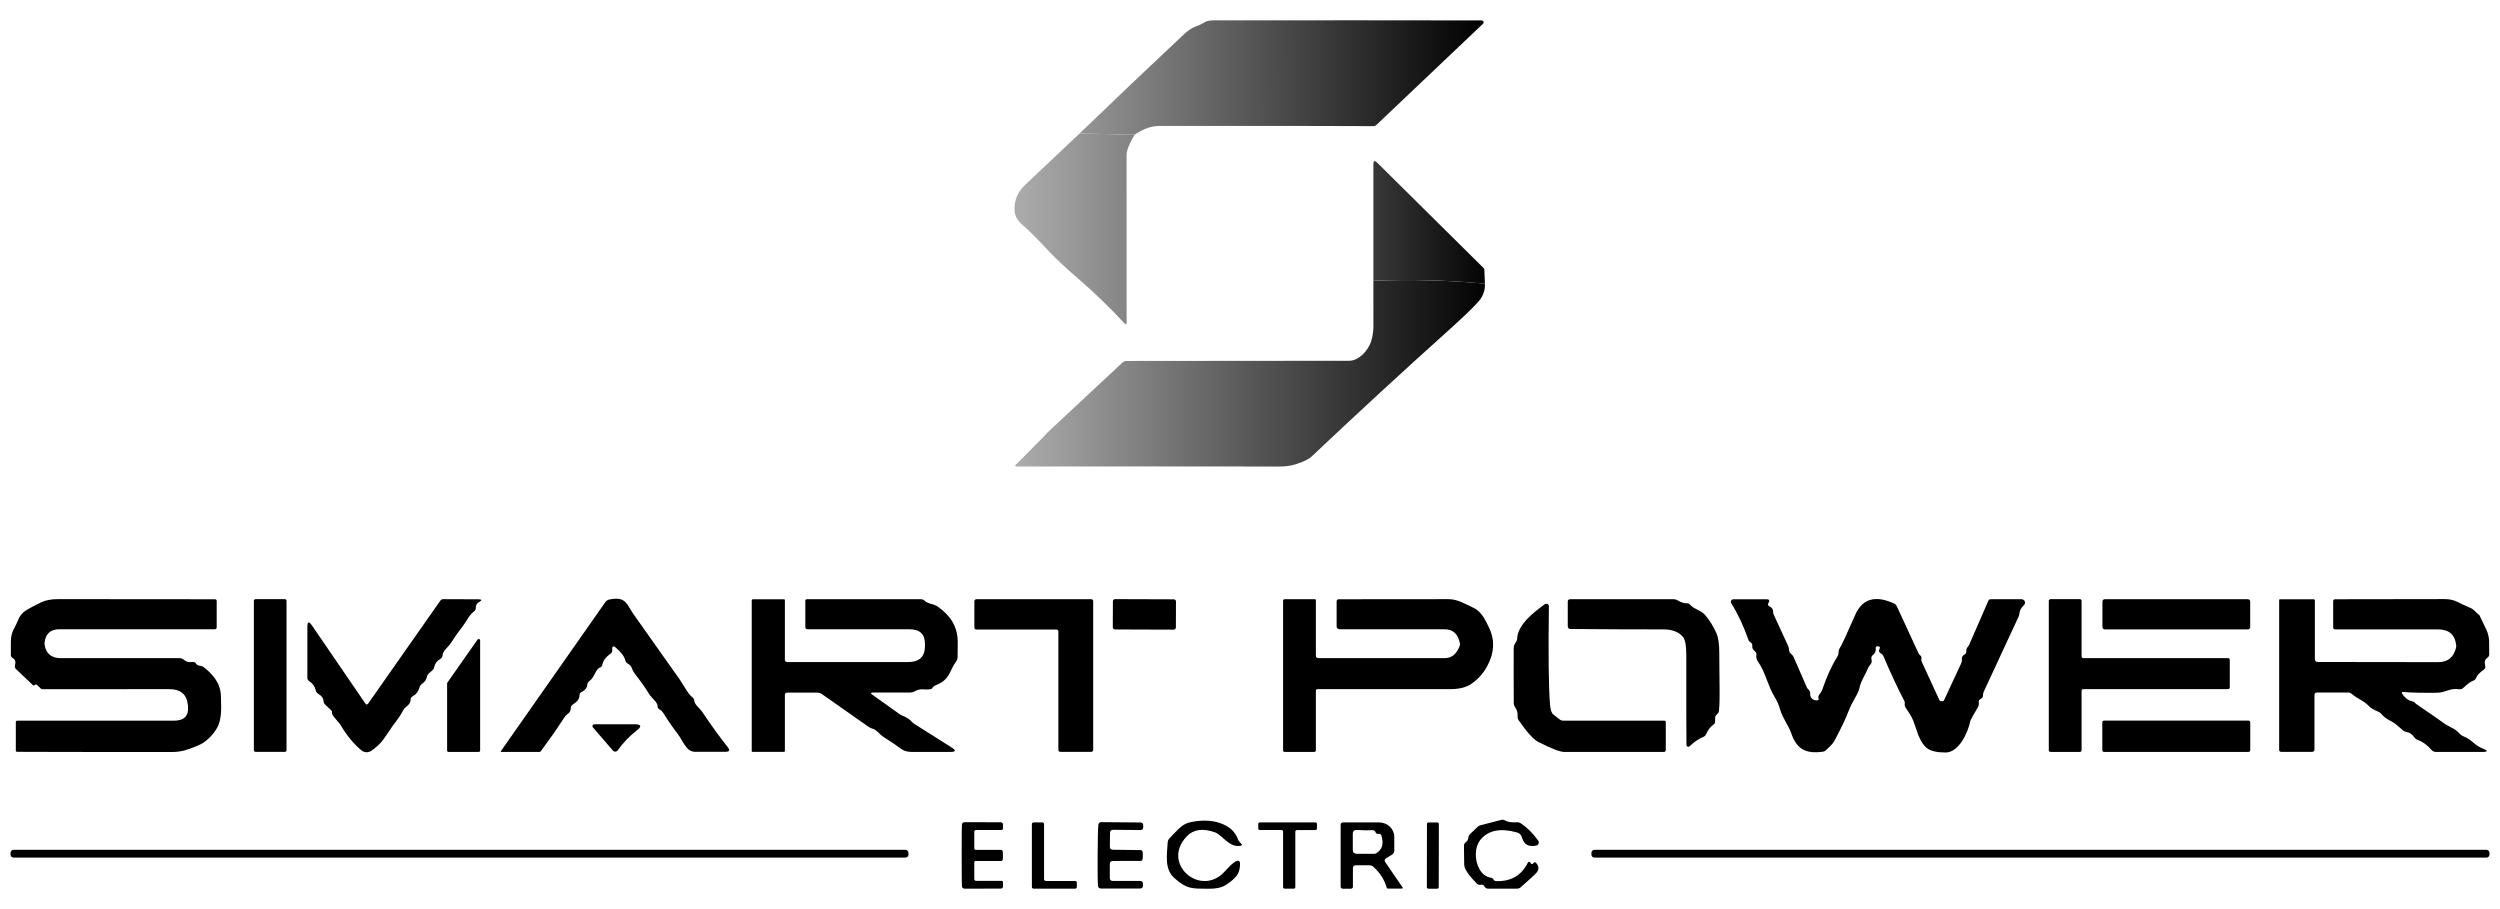 <svg width="77" height="28" viewBox="0 0 77 28" fill="none" xmlns="http://www.w3.org/2000/svg">
<path d="M45.735 8.737C45.743 8.941 45.681 9.121 45.547 9.276C45.39 9.459 45.065 9.772 44.573 10.213C43.227 11.421 41.834 12.705 40.394 14.064C40.31 14.143 40.154 14.219 39.924 14.294C39.772 14.344 39.601 14.369 39.411 14.369C36.701 14.365 33.998 14.365 31.301 14.369C31.295 14.369 31.29 14.367 31.285 14.364C31.28 14.361 31.276 14.357 31.273 14.352C31.271 14.347 31.27 14.341 31.271 14.336C31.272 14.331 31.275 14.326 31.279 14.322L32.15 13.444C32.266 13.318 32.266 13.318 32.266 13.318L34.575 11.164C34.609 11.133 34.65 11.118 34.697 11.118L41.559 11.112C41.831 11.111 42.133 10.825 42.234 10.502C42.279 10.358 42.301 10.201 42.301 10.031C42.3 9.565 42.299 9.104 42.3 8.647C43.445 8.6 44.59 8.63 45.735 8.737Z" fill="url(#paint0_linear_29_40)"/>
<path d="M34.945 4.15L33.251 4.111C34.311 3.09 35.377 2.077 36.45 1.07C36.589 0.94 36.711 0.857 36.816 0.821C36.914 0.787 37.006 0.744 37.091 0.692C37.159 0.649 37.255 0.627 37.377 0.627C40.55 0.624 43.302 0.624 45.634 0.629C45.646 0.629 45.658 0.632 45.669 0.639C45.679 0.645 45.687 0.654 45.692 0.665C45.697 0.676 45.698 0.688 45.695 0.699C45.693 0.711 45.687 0.721 45.678 0.73L42.402 3.84C42.371 3.87 42.333 3.885 42.289 3.885C41.252 3.878 39.059 3.877 35.708 3.879C35.463 3.879 35.209 3.97 34.945 4.15Z" fill="url(#paint1_linear_29_40)"/>
<path d="M33.252 4.111L34.945 4.15C34.781 4.425 34.699 4.633 34.699 4.774C34.7 6.19 34.7 7.907 34.7 9.924C34.7 9.996 34.675 10.005 34.626 9.951C34.195 9.484 33.728 9.033 33.225 8.598C32.838 8.264 32.541 7.986 32.332 7.765C31.942 7.351 31.664 7.074 31.498 6.932C31.337 6.794 31.253 6.64 31.247 6.47C31.236 6.169 31.345 5.909 31.574 5.693C32.135 5.164 32.694 4.636 33.252 4.111Z" fill="url(#paint2_linear_29_40)"/>
<path d="M45.735 8.737C44.59 8.63 43.445 8.6 42.3 8.647V5.053C42.3 4.948 42.339 4.933 42.416 5.009L45.689 8.25C45.709 8.268 45.719 8.29 45.719 8.315L45.735 8.737Z" fill="url(#paint3_linear_29_40)"/>
<path d="M1.071 21.099C1.062 21.109 1.049 21.113 1.032 21.112C1.026 21.111 1.02 21.109 1.016 21.104L0.495 20.61C0.461 20.577 0.45 20.539 0.462 20.494C0.492 20.386 0.47 20.311 0.394 20.27C0.375 20.259 0.36 20.245 0.349 20.227C0.339 20.21 0.333 20.19 0.334 20.17C0.334 19.921 0.335 19.783 0.335 19.758C0.337 19.61 0.366 19.485 0.422 19.381C0.471 19.29 0.521 19.188 0.569 19.073C0.618 18.961 0.689 18.874 0.781 18.813C0.891 18.741 1.054 18.653 1.271 18.55C1.407 18.485 1.585 18.452 1.806 18.453C2.749 18.455 4.353 18.456 6.616 18.457C6.654 18.457 6.674 18.475 6.674 18.511V19.319C6.674 19.361 6.651 19.382 6.606 19.382L1.826 19.381C1.547 19.381 1.395 19.527 1.37 19.818C1.369 19.824 1.37 19.837 1.374 19.857C1.416 20.133 1.584 20.271 1.877 20.271H5.528C5.58 20.271 5.624 20.287 5.661 20.32C5.731 20.383 5.818 20.406 5.92 20.389C5.97 20.38 6.009 20.396 6.036 20.438C6.06 20.477 6.1 20.5 6.154 20.505C6.202 20.509 6.245 20.525 6.282 20.555C6.488 20.714 6.636 20.888 6.725 21.077C6.775 21.184 6.802 21.312 6.805 21.46C6.809 21.75 6.846 22.13 6.687 22.417C6.591 22.59 6.455 22.74 6.281 22.864C6.203 22.92 6.044 22.991 5.805 23.075C5.643 23.134 5.474 23.162 5.3 23.162C2.729 23.162 1.138 23.16 0.529 23.156C0.501 23.156 0.487 23.142 0.487 23.114V22.243C0.487 22.212 0.502 22.197 0.533 22.197H5.356C5.677 22.197 5.821 22.045 5.79 21.742L5.786 21.708C5.753 21.387 5.563 21.226 5.215 21.226L1.313 21.227C1.291 21.227 1.271 21.22 1.254 21.204L1.143 21.098C1.118 21.075 1.094 21.076 1.071 21.099Z" fill="black"/>
<path d="M8.773 18.454H7.871C7.843 18.454 7.819 18.477 7.819 18.504V23.108C7.819 23.135 7.843 23.158 7.871 23.158H8.773C8.802 23.158 8.825 23.135 8.825 23.108V18.504C8.825 18.477 8.802 18.454 8.773 18.454Z" fill="black"/>
<path d="M11.342 21.667L13.561 18.502C13.583 18.47 13.614 18.454 13.655 18.454L14.723 18.458C14.847 18.458 14.856 18.488 14.751 18.547C14.682 18.586 14.651 18.643 14.655 18.72C14.656 18.74 14.652 18.76 14.644 18.778C14.635 18.796 14.622 18.812 14.606 18.825C14.435 18.958 14.366 19.144 14.257 19.282C14.118 19.458 13.99 19.64 13.871 19.828C13.81 19.923 13.637 20.041 13.629 20.194C13.626 20.237 13.605 20.27 13.565 20.293C13.461 20.35 13.398 20.433 13.375 20.544C13.366 20.587 13.344 20.623 13.31 20.652L13.218 20.731C13.18 20.763 13.157 20.802 13.149 20.849C13.133 20.931 13.082 21.004 12.995 21.066C12.956 21.094 12.931 21.131 12.919 21.176C12.887 21.297 12.817 21.387 12.711 21.446C12.668 21.47 12.646 21.506 12.647 21.553C12.648 21.632 12.6 21.707 12.502 21.778C12.465 21.805 12.436 21.838 12.417 21.879C12.364 21.988 12.256 22.147 12.095 22.357C12.084 22.37 11.993 22.503 11.822 22.756C11.734 22.884 11.606 23.007 11.436 23.125C11.391 23.155 11.338 23.171 11.283 23.169C11.229 23.166 11.176 23.147 11.135 23.113C10.901 22.92 10.687 22.662 10.493 22.338C10.413 22.204 10.202 22.036 10.224 21.933C10.226 21.924 10.226 21.916 10.223 21.908C10.221 21.9 10.216 21.892 10.21 21.887L10.015 21.701C9.983 21.671 9.966 21.634 9.964 21.59C9.96 21.504 9.905 21.43 9.798 21.366C9.779 21.355 9.763 21.339 9.75 21.321C9.737 21.303 9.728 21.283 9.724 21.261C9.701 21.146 9.634 21.052 9.523 20.979C9.506 20.968 9.492 20.953 9.482 20.936C9.472 20.918 9.467 20.899 9.467 20.879V19.309C9.467 19.142 9.515 19.129 9.611 19.268L11.252 21.667C11.282 21.71 11.312 21.71 11.342 21.667Z" fill="black"/>
<path d="M18.857 19.953V20.043C18.857 20.059 18.852 20.075 18.845 20.09C18.837 20.104 18.826 20.117 18.812 20.127C18.66 20.233 18.572 20.353 18.548 20.487C18.54 20.523 18.518 20.548 18.482 20.56C18.34 20.607 18.313 20.867 18.155 20.975C18.136 20.988 18.12 21.004 18.109 21.023C18.097 21.043 18.09 21.064 18.089 21.086C18.081 21.183 18.023 21.259 17.912 21.314C17.867 21.336 17.846 21.372 17.848 21.42C17.851 21.515 17.782 21.61 17.639 21.704C17.62 21.716 17.605 21.733 17.594 21.753C17.584 21.772 17.578 21.794 17.579 21.816C17.581 21.892 17.545 21.954 17.47 22.001C17.437 22.022 17.388 22.082 17.324 22.183C17.156 22.448 16.933 22.766 16.657 23.138C16.647 23.152 16.632 23.159 16.614 23.159H15.445C15.422 23.159 15.417 23.15 15.43 23.131L18.644 18.546C18.675 18.502 18.718 18.474 18.772 18.464C19.287 18.361 19.3 18.615 19.511 18.915C19.984 19.588 20.459 20.259 20.936 20.929C20.949 20.947 21.008 21.04 21.113 21.21C21.195 21.343 21.265 21.431 21.322 21.473C21.361 21.502 21.381 21.54 21.384 21.586C21.392 21.702 21.557 21.816 21.641 21.943C21.893 22.323 22.152 22.681 22.417 23.015C22.491 23.109 22.466 23.156 22.342 23.156H21.409C21.362 23.156 21.315 23.146 21.273 23.126C21.23 23.106 21.193 23.077 21.164 23.041C21.094 22.955 21.047 22.888 21.022 22.841C20.968 22.741 20.918 22.661 20.87 22.599C20.711 22.392 20.571 22.19 20.45 21.992C20.409 21.925 20.37 21.883 20.333 21.863C20.278 21.836 20.252 21.799 20.253 21.752C20.257 21.623 20.064 21.501 19.981 21.358C19.89 21.204 19.762 21.021 19.597 20.809C19.529 20.722 19.484 20.647 19.463 20.584C19.443 20.523 19.401 20.475 19.337 20.44C19.296 20.417 19.27 20.383 19.259 20.339C19.23 20.215 19.122 20.075 18.934 19.92C18.927 19.915 18.919 19.911 18.91 19.91C18.901 19.909 18.892 19.91 18.884 19.913C18.876 19.917 18.869 19.922 18.864 19.929C18.859 19.936 18.857 19.944 18.857 19.953Z" fill="black"/>
<path d="M26.903 21.329C26.814 21.329 26.805 21.354 26.877 21.404C27.002 21.492 27.274 21.686 27.694 21.986C27.792 22.056 27.962 22.092 28.07 22.217C28.098 22.249 28.13 22.277 28.167 22.3L29.312 23.024C29.455 23.114 29.441 23.159 29.27 23.159H28.059C27.936 23.159 27.816 23.118 27.72 23.042C27.632 22.972 27.465 22.859 27.219 22.703C27.084 22.618 27.006 22.476 26.873 22.443C26.83 22.433 26.791 22.415 26.756 22.389L25.321 21.382C25.275 21.349 25.223 21.333 25.165 21.333H24.251C24.2 21.333 24.174 21.357 24.174 21.405V23.131C24.174 23.149 24.164 23.157 24.145 23.157H23.179C23.161 23.157 23.153 23.149 23.153 23.133V18.498C23.153 18.471 23.167 18.457 23.197 18.457H24.14C24.163 18.457 24.174 18.468 24.174 18.49V20.323C24.174 20.341 24.181 20.358 24.195 20.371C24.208 20.384 24.227 20.391 24.246 20.391H27.968C28.316 20.391 28.489 20.226 28.489 19.896V19.832C28.489 19.532 28.331 19.382 28.015 19.382H24.878C24.829 19.382 24.804 19.359 24.804 19.312V18.506C24.804 18.472 24.822 18.456 24.858 18.456H28.363C28.406 18.456 28.443 18.47 28.474 18.499C28.602 18.619 28.742 18.581 28.899 18.695C29.288 18.977 29.49 19.301 29.498 19.762C29.498 19.805 29.497 19.966 29.494 20.246C29.493 20.29 29.48 20.329 29.454 20.365C29.218 20.683 29.288 20.916 28.812 21.11C28.771 21.126 28.738 21.153 28.715 21.191C28.703 21.209 28.69 21.22 28.675 21.223C28.466 21.268 28.371 21.178 28.168 21.295C28.129 21.318 28.087 21.329 28.041 21.329H26.903Z" fill="black"/>
<path d="M30.072 18.456H33.61C33.626 18.456 33.641 18.462 33.653 18.473C33.664 18.483 33.67 18.498 33.67 18.513V23.1C33.67 23.115 33.664 23.13 33.653 23.141C33.641 23.151 33.626 23.157 33.61 23.157H32.659C32.643 23.157 32.627 23.151 32.616 23.141C32.605 23.13 32.598 23.115 32.598 23.1V19.446C32.598 19.431 32.592 19.416 32.58 19.406C32.569 19.395 32.554 19.389 32.538 19.389H30.072C30.056 19.389 30.04 19.383 30.029 19.372C30.017 19.361 30.011 19.346 30.011 19.331V18.513C30.011 18.498 30.017 18.483 30.029 18.473C30.04 18.462 30.056 18.456 30.072 18.456Z" fill="black"/>
<path d="M36.152 18.459L34.346 18.453C34.308 18.453 34.277 18.482 34.277 18.518L34.274 19.321C34.274 19.358 34.305 19.387 34.343 19.387L36.148 19.393C36.186 19.393 36.217 19.364 36.217 19.328L36.22 18.524C36.221 18.488 36.19 18.459 36.152 18.459Z" fill="black"/>
<path d="M40.61 20.27L44.496 20.271C44.72 20.271 44.877 20.135 44.968 19.864C44.97 19.858 44.971 19.852 44.97 19.847C44.921 19.537 44.763 19.382 44.497 19.382L41.257 19.381C41.233 19.381 41.211 19.372 41.194 19.357C41.178 19.341 41.168 19.32 41.168 19.299V18.523C41.168 18.479 41.192 18.457 41.239 18.457C42.354 18.455 43.478 18.454 44.61 18.454C44.904 18.454 45.142 18.611 45.385 18.721C45.619 18.827 45.746 19.085 45.867 19.34C46.049 19.725 46.025 20.124 45.795 20.538C45.676 20.752 45.514 20.929 45.309 21.068C45.154 21.172 44.944 21.224 44.679 21.225C44.328 21.227 42.96 21.227 40.576 21.225C40.57 21.225 40.564 21.226 40.558 21.228C40.552 21.23 40.547 21.233 40.543 21.237C40.538 21.241 40.535 21.246 40.532 21.251C40.53 21.256 40.529 21.262 40.529 21.268V23.112C40.529 23.124 40.524 23.136 40.514 23.145C40.505 23.154 40.492 23.159 40.479 23.159H39.568C39.535 23.159 39.519 23.143 39.519 23.112V18.508C39.519 18.473 39.537 18.456 39.574 18.456H40.498C40.519 18.456 40.529 18.465 40.529 18.483V20.191C40.529 20.243 40.556 20.27 40.61 20.27Z" fill="black"/>
<path d="M52.826 22.105V22.217C52.826 22.26 52.808 22.295 52.771 22.321C52.681 22.383 52.607 22.48 52.55 22.61C52.533 22.651 52.503 22.68 52.461 22.697C52.314 22.759 52.175 22.854 52.043 22.982C52.035 22.99 52.025 22.996 52.014 22.998C52.002 23 51.99 22.999 51.98 22.995C51.969 22.991 51.959 22.984 51.953 22.974C51.946 22.965 51.943 22.954 51.943 22.943C51.938 22.617 51.937 21.694 51.938 20.171C51.939 19.888 51.905 19.704 51.836 19.619C51.709 19.462 51.502 19.384 51.218 19.385C50.581 19.387 49.633 19.384 48.376 19.373C48.317 19.372 48.287 19.344 48.287 19.289V18.53C48.287 18.481 48.313 18.456 48.366 18.456H51.553C51.593 18.456 51.63 18.466 51.664 18.487C51.768 18.551 51.862 18.582 51.945 18.58C51.994 18.578 52.033 18.596 52.064 18.632C52.171 18.762 52.4 18.801 52.521 18.947C52.662 19.115 52.776 19.298 52.863 19.496C52.924 19.633 52.954 19.837 52.954 20.107C52.954 20.871 52.99 21.871 52.924 21.959C52.92 21.963 52.9 21.983 52.863 22.019C52.839 22.043 52.826 22.073 52.826 22.105Z" fill="black"/>
<path d="M55.995 21.565C56.016 21.56 56.021 21.54 56.01 21.506C55.998 21.47 56.004 21.437 56.026 21.407C56.078 21.339 56.107 21.293 56.115 21.271C56.26 20.844 56.417 20.498 56.586 20.233C56.622 20.177 56.627 20.136 56.629 20.072C56.63 20.034 56.641 20 56.662 19.968C56.714 19.892 56.874 19.549 57.14 18.94C57.358 18.442 57.755 18.324 58.331 18.585C58.373 18.605 58.404 18.635 58.423 18.676L59.09 20.12C59.1 20.144 59.116 20.163 59.137 20.179C59.174 20.206 59.188 20.242 59.179 20.287C59.171 20.32 59.175 20.352 59.19 20.383L59.731 21.558C59.743 21.584 59.764 21.596 59.793 21.596H59.829C59.851 21.596 59.867 21.587 59.876 21.568L60.407 20.425C60.424 20.388 60.431 20.348 60.426 20.307C60.42 20.241 60.445 20.193 60.502 20.163C60.544 20.141 60.564 20.107 60.562 20.061C60.56 20.004 60.574 19.958 60.606 19.924C60.625 19.904 60.64 19.882 60.651 19.857L61.241 18.504C61.254 18.472 61.279 18.456 61.315 18.456H62.259C62.281 18.456 62.303 18.462 62.321 18.473C62.34 18.485 62.354 18.501 62.363 18.521C62.371 18.54 62.374 18.561 62.369 18.582C62.365 18.602 62.355 18.622 62.339 18.636C62.252 18.72 62.205 18.802 62.2 18.882C62.196 18.924 62.185 18.965 62.167 19.004L61.1 21.303C61.083 21.34 61.076 21.378 61.077 21.417C61.077 21.469 61.053 21.505 61.005 21.527C60.963 21.546 60.943 21.578 60.946 21.624L60.948 21.674C60.95 21.71 60.942 21.744 60.923 21.776C60.771 22.033 60.691 22.178 60.685 22.21C60.619 22.54 60.346 23.176 59.922 23.177C59.662 23.177 59.473 23.133 59.354 23.045C59.257 22.974 59.169 22.843 59.089 22.654C59.077 22.625 59.026 22.479 58.935 22.215C58.903 22.122 58.824 21.985 58.699 21.805C58.674 21.768 58.663 21.727 58.664 21.683C58.664 21.677 58.665 21.664 58.667 21.645C58.668 21.627 58.665 21.613 58.659 21.602C58.45 21.2 58.234 20.738 58.011 20.213C57.994 20.173 57.965 20.143 57.926 20.122C57.869 20.092 57.859 20.04 57.897 19.966C57.9 19.96 57.901 19.953 57.901 19.946C57.901 19.939 57.898 19.933 57.895 19.927C57.891 19.921 57.886 19.916 57.88 19.913C57.873 19.91 57.867 19.908 57.86 19.908H57.818C57.783 19.908 57.768 19.925 57.773 19.958C57.784 20.05 57.754 20.122 57.683 20.177C57.665 20.191 57.651 20.209 57.643 20.231C57.636 20.252 57.635 20.275 57.64 20.297C57.66 20.373 57.646 20.434 57.599 20.482C57.574 20.506 57.555 20.534 57.541 20.567C57.442 20.806 57.319 20.96 57.27 21.196C57.256 21.266 57.204 21.378 57.114 21.534C57.039 21.664 56.984 21.775 56.951 21.865C56.861 22.107 56.712 22.422 56.505 22.808C56.437 22.935 56.346 22.999 56.25 23.096C56.218 23.128 56.18 23.148 56.135 23.154C55.623 23.22 55.339 23.082 55.17 22.584C55.092 22.349 54.903 22.117 54.833 21.869C54.79 21.715 54.73 21.579 54.655 21.46C54.454 21.138 54.375 20.705 54.157 20.395C54.102 20.317 54.082 20.243 54.097 20.174C54.106 20.131 54.093 20.095 54.057 20.067C53.99 20.013 53.961 19.955 53.97 19.894C53.973 19.873 53.97 19.852 53.961 19.833C53.952 19.814 53.938 19.798 53.919 19.787C53.886 19.767 53.864 19.742 53.853 19.709C53.703 19.282 53.526 18.905 53.322 18.58C53.314 18.568 53.31 18.554 53.31 18.539C53.31 18.525 53.314 18.511 53.321 18.498C53.328 18.486 53.339 18.475 53.352 18.468C53.365 18.461 53.38 18.457 53.395 18.457H54.414C54.486 18.457 54.508 18.488 54.479 18.551L54.462 18.588C54.446 18.625 54.456 18.652 54.492 18.67C54.571 18.71 54.611 18.764 54.611 18.833C54.61 18.867 54.617 18.901 54.632 18.933L55.07 19.884C55.087 19.921 55.097 19.96 55.099 20C55.101 20.064 55.126 20.112 55.173 20.146C55.203 20.168 55.225 20.196 55.239 20.229L55.653 21.176C55.661 21.195 55.673 21.211 55.689 21.225C55.738 21.271 55.76 21.317 55.754 21.363C55.75 21.394 55.753 21.424 55.765 21.453C55.776 21.481 55.794 21.506 55.818 21.526C55.842 21.546 55.871 21.56 55.901 21.567C55.932 21.574 55.964 21.573 55.995 21.565Z" fill="black"/>
<path d="M64.061 23.159H63.155C63.141 23.159 63.128 23.154 63.118 23.144C63.108 23.135 63.103 23.122 63.103 23.109V18.504C63.103 18.491 63.108 18.478 63.118 18.469C63.128 18.46 63.141 18.454 63.155 18.454H64.061C64.074 18.454 64.088 18.46 64.098 18.469C64.107 18.478 64.113 18.491 64.113 18.504V20.22C64.113 20.233 64.118 20.246 64.128 20.255C64.138 20.264 64.151 20.27 64.165 20.27H68.624C68.631 20.27 68.638 20.271 68.644 20.273C68.65 20.276 68.656 20.279 68.661 20.284C68.666 20.289 68.67 20.294 68.672 20.3C68.675 20.306 68.677 20.313 68.677 20.319V21.176C68.677 21.183 68.675 21.189 68.672 21.195C68.67 21.201 68.666 21.207 68.661 21.212C68.656 21.216 68.65 21.22 68.644 21.222C68.638 21.225 68.631 21.226 68.624 21.226H64.165C64.151 21.226 64.138 21.231 64.128 21.241C64.118 21.25 64.113 21.263 64.113 21.276V23.109C64.113 23.122 64.107 23.135 64.098 23.144C64.088 23.154 64.074 23.159 64.061 23.159Z" fill="black"/>
<path d="M69.236 18.456H64.826C64.787 18.456 64.755 18.486 64.755 18.523V19.318C64.755 19.355 64.787 19.385 64.826 19.385H69.236C69.275 19.385 69.306 19.355 69.306 19.318V18.523C69.306 18.486 69.275 18.456 69.236 18.456Z" fill="black"/>
<path d="M73.991 21.375C74.078 21.5 74.173 21.573 74.278 21.595C74.329 21.605 74.368 21.627 74.392 21.658C74.403 21.672 74.443 21.701 74.511 21.747C74.817 21.953 75.087 22.141 75.323 22.311C75.339 22.322 75.426 22.37 75.583 22.453C75.638 22.483 75.701 22.535 75.771 22.61C75.801 22.643 75.84 22.668 75.884 22.684C76.115 22.768 76.217 22.956 76.453 23.048C76.645 23.123 76.64 23.16 76.438 23.16L75.023 23.159C74.97 23.159 74.927 23.139 74.893 23.1C74.76 22.946 74.616 22.842 74.46 22.786C74.416 22.77 74.381 22.744 74.356 22.706C74.296 22.615 74.217 22.561 74.121 22.544C74.074 22.536 74.034 22.516 73.999 22.485C73.909 22.404 73.843 22.347 73.802 22.314C73.676 22.209 73.492 22.164 73.347 21.992C73.32 21.958 73.285 21.932 73.243 21.916C73.111 21.863 73.021 21.809 72.971 21.756C72.805 21.576 72.631 21.539 72.432 21.37C72.402 21.344 72.367 21.331 72.326 21.331H71.353C71.335 21.331 71.318 21.337 71.305 21.349C71.293 21.362 71.286 21.378 71.286 21.395V23.084C71.286 23.133 71.26 23.157 71.208 23.157H70.267C70.221 23.157 70.198 23.136 70.198 23.092V18.487C70.198 18.467 70.208 18.457 70.228 18.457H71.252C71.283 18.457 71.298 18.471 71.298 18.5V20.3C71.298 20.359 71.329 20.389 71.392 20.389L75.098 20.394C75.399 20.394 75.584 20.238 75.652 19.925C75.653 19.918 75.652 19.897 75.649 19.865C75.614 19.545 75.427 19.385 75.086 19.385H71.92C71.912 19.385 71.904 19.383 71.897 19.381C71.89 19.378 71.884 19.374 71.879 19.369C71.873 19.364 71.869 19.358 71.866 19.351C71.863 19.344 71.862 19.337 71.862 19.33V18.512C71.862 18.497 71.868 18.483 71.879 18.473C71.89 18.463 71.905 18.457 71.921 18.457C73.096 18.457 74.22 18.455 75.292 18.452C75.448 18.452 75.584 18.483 75.702 18.545C75.779 18.586 75.91 18.646 76.094 18.727C76.219 18.782 76.249 18.868 76.356 18.937C76.363 18.942 76.374 18.961 76.389 18.996C76.48 19.187 76.542 19.316 76.574 19.382C76.632 19.503 76.662 19.628 76.665 19.756C76.668 19.911 76.669 20.044 76.668 20.154C76.668 20.2 76.648 20.235 76.609 20.262C76.532 20.311 76.511 20.395 76.545 20.512C76.551 20.532 76.551 20.553 76.544 20.572C76.537 20.592 76.524 20.608 76.507 20.62C76.372 20.715 76.292 20.801 76.265 20.878C76.258 20.898 76.246 20.917 76.23 20.932C76.214 20.947 76.195 20.959 76.173 20.966C76.103 20.988 75.999 21.065 75.86 21.195C75.846 21.208 75.828 21.219 75.808 21.225C75.789 21.23 75.768 21.232 75.747 21.229C75.449 21.182 75.329 21.335 75.058 21.337C74.61 21.342 74.267 21.334 74.03 21.314C73.973 21.309 73.96 21.33 73.991 21.375Z" fill="black"/>
<path d="M47.843 22.007C47.939 22.081 48.002 22.13 48.031 22.154C48.065 22.182 48.104 22.196 48.148 22.196H51.26C51.291 22.196 51.306 22.21 51.306 22.239V23.097C51.306 23.139 51.284 23.16 51.24 23.16C50.229 23.16 49.21 23.16 48.183 23.16C48.046 23.16 47.776 23.056 47.375 22.849C47.231 22.775 47.032 22.555 46.778 22.189C46.752 22.151 46.74 22.109 46.742 22.064C46.749 21.954 46.723 21.861 46.665 21.782C46.639 21.746 46.625 21.704 46.624 21.66C46.62 21.029 46.62 20.46 46.622 19.955C46.624 19.87 46.66 19.828 46.704 19.754C46.719 19.725 46.727 19.698 46.728 19.672C46.746 19.238 47.23 18.863 47.58 18.61C47.592 18.602 47.606 18.597 47.62 18.596C47.635 18.595 47.65 18.597 47.663 18.604C47.676 18.61 47.687 18.619 47.694 18.631C47.702 18.643 47.706 18.657 47.706 18.67C47.686 20.134 47.697 21.137 47.739 21.679C47.752 21.854 47.786 21.964 47.843 22.007Z" fill="black"/>
<path d="M14.745 23.159H13.813C13.808 23.159 13.802 23.158 13.797 23.156C13.792 23.154 13.787 23.151 13.783 23.147C13.779 23.143 13.776 23.139 13.774 23.134C13.772 23.129 13.771 23.124 13.771 23.118V21.049C13.771 21.041 13.773 21.034 13.777 21.027L14.709 19.699C14.714 19.692 14.722 19.686 14.73 19.683C14.739 19.68 14.748 19.68 14.757 19.682C14.766 19.685 14.774 19.69 14.779 19.697C14.785 19.704 14.788 19.712 14.788 19.721V23.118C14.788 23.124 14.787 23.129 14.784 23.134C14.782 23.139 14.779 23.143 14.775 23.147C14.771 23.151 14.767 23.154 14.761 23.156C14.756 23.158 14.751 23.159 14.745 23.159Z" fill="black"/>
<path d="M69.251 22.194H64.808C64.776 22.194 64.751 22.218 64.751 22.248V23.107C64.751 23.136 64.776 23.16 64.808 23.16H69.251C69.282 23.16 69.308 23.136 69.308 23.107V22.248C69.308 22.218 69.282 22.194 69.251 22.194Z" fill="black"/>
<path d="M18.306 22.308H19.543C19.752 22.308 19.776 22.371 19.613 22.497C19.385 22.675 19.19 22.879 19.026 23.11C19.018 23.122 19.007 23.131 18.994 23.138C18.982 23.145 18.967 23.149 18.953 23.149C18.938 23.15 18.924 23.148 18.91 23.142C18.897 23.136 18.885 23.128 18.876 23.117L18.26 22.401C18.253 22.393 18.248 22.383 18.247 22.372C18.246 22.361 18.248 22.351 18.253 22.341C18.258 22.331 18.265 22.323 18.275 22.317C18.284 22.312 18.295 22.308 18.306 22.308Z" fill="black"/>
<path d="M38.193 25.946L38.23 25.984C38.266 26.02 38.258 26.042 38.206 26.051C37.858 26.112 37.645 25.717 37.425 25.637C37.047 25.503 36.756 25.544 36.553 25.759C35.75 26.601 36.971 27.64 37.702 26.862L37.888 26.665C38.152 26.419 38.245 26.465 38.169 26.805C38.136 26.954 37.995 27.106 37.745 27.263C37.623 27.338 37.453 27.375 37.232 27.374C36.688 27.37 36.557 27.384 36.173 27.047C35.861 26.771 35.941 26.332 35.965 25.944C35.968 25.9 35.984 25.861 36.014 25.827C36.078 25.755 36.177 25.653 36.31 25.522C36.418 25.417 36.535 25.351 36.659 25.325C36.999 25.253 37.3 25.26 37.564 25.346C37.852 25.44 38.04 25.607 38.128 25.847C38.142 25.884 38.163 25.917 38.193 25.946Z" fill="black"/>
<path d="M47.207 26.607C47.213 26.604 47.222 26.595 47.233 26.581C47.26 26.549 47.287 26.549 47.314 26.581C47.4 26.679 47.406 26.776 47.334 26.87C47.307 26.906 47.143 27.058 46.842 27.325C46.807 27.356 46.767 27.371 46.719 27.371H45.84C45.786 27.371 45.748 27.349 45.724 27.306C45.698 27.258 45.659 27.239 45.608 27.251C45.587 27.256 45.564 27.255 45.543 27.249C45.523 27.243 45.504 27.232 45.489 27.217C45.229 26.954 45.098 26.758 45.097 26.628C45.094 26.443 45.092 26.25 45.09 26.048C45.09 26.027 45.095 26.006 45.105 25.986C45.115 25.967 45.13 25.951 45.148 25.938C45.194 25.907 45.218 25.864 45.222 25.81C45.226 25.761 45.246 25.719 45.283 25.684L45.521 25.458C45.539 25.44 45.562 25.427 45.587 25.421L46.239 25.253C46.276 25.243 46.311 25.247 46.344 25.266C46.438 25.318 46.559 25.338 46.709 25.326C46.759 25.322 46.804 25.334 46.844 25.36C47.035 25.487 47.213 25.664 47.376 25.89C47.386 25.903 47.392 25.919 47.395 25.935C47.397 25.951 47.395 25.968 47.388 25.983C47.382 25.998 47.372 26.012 47.359 26.023C47.346 26.033 47.33 26.041 47.313 26.044C47.078 26.093 46.932 26.008 46.875 25.789C46.853 25.712 46.802 25.661 46.722 25.639C46.22 25.499 45.85 25.569 45.611 25.849C45.401 26.095 45.418 26.509 45.569 26.772C45.657 26.925 45.776 27.013 45.925 27.034C45.964 27.04 45.989 27.06 46.002 27.094C46.007 27.108 46.016 27.118 46.031 27.124C46.052 27.134 46.066 27.138 46.074 27.138C46.532 27.156 46.859 26.968 47.055 26.574C47.072 26.542 47.095 26.536 47.125 26.556C47.132 26.559 47.14 26.571 47.149 26.59C47.162 26.615 47.181 26.621 47.207 26.607Z" fill="black"/>
<path d="M30.889 26.347C30.889 26.416 30.889 26.451 30.889 26.451C30.883 26.497 30.86 26.519 30.82 26.519H30.055C30.024 26.519 30.008 26.535 30.008 26.565V27.078C30.008 27.085 30.01 27.092 30.012 27.098C30.015 27.105 30.019 27.11 30.024 27.115C30.03 27.12 30.036 27.124 30.042 27.127C30.049 27.129 30.056 27.13 30.063 27.13H30.842C30.875 27.13 30.892 27.146 30.892 27.177V27.306C30.892 27.322 30.885 27.338 30.872 27.35C30.86 27.362 30.843 27.369 30.826 27.369L29.713 27.371C29.664 27.371 29.635 27.346 29.628 27.295C29.623 27.267 29.62 26.952 29.62 26.348C29.62 25.743 29.622 25.427 29.627 25.399C29.635 25.349 29.664 25.323 29.713 25.323L30.826 25.326C30.843 25.326 30.86 25.332 30.872 25.344C30.885 25.356 30.892 25.372 30.892 25.389V25.517C30.892 25.548 30.875 25.564 30.842 25.564H30.063C30.056 25.564 30.049 25.565 30.042 25.568C30.036 25.571 30.03 25.575 30.024 25.579C30.019 25.584 30.015 25.59 30.012 25.596C30.01 25.603 30.008 25.61 30.008 25.616V26.129C30.008 26.16 30.024 26.175 30.055 26.175H30.82C30.86 26.175 30.883 26.198 30.889 26.243C30.889 26.243 30.889 26.278 30.889 26.347Z" fill="black"/>
<path d="M33.167 27.187V27.319C33.167 27.333 33.161 27.346 33.151 27.356C33.141 27.366 33.127 27.371 33.112 27.371H31.837C31.823 27.371 31.809 27.366 31.798 27.356C31.788 27.346 31.782 27.333 31.782 27.319V25.382C31.782 25.368 31.788 25.355 31.798 25.345C31.809 25.335 31.823 25.33 31.837 25.33H32.102C32.117 25.33 32.131 25.335 32.141 25.345C32.151 25.355 32.157 25.368 32.157 25.382V27.082C32.157 27.096 32.163 27.109 32.173 27.119C32.184 27.129 32.198 27.134 32.212 27.134H33.112C33.127 27.134 33.141 27.14 33.151 27.15C33.161 27.16 33.167 27.173 33.167 27.187Z" fill="black"/>
<path d="M35.199 26.351C35.199 26.398 35.198 26.43 35.195 26.443C35.188 26.492 35.165 26.517 35.127 26.517L34.282 26.518C34.215 26.518 34.182 26.549 34.182 26.612V27.039C34.182 27.102 34.214 27.133 34.277 27.133H35.114C35.172 27.133 35.202 27.161 35.202 27.217V27.281C35.202 27.338 35.172 27.366 35.112 27.366H33.913C33.857 27.366 33.826 27.339 33.819 27.286C33.808 27.192 33.804 26.877 33.807 26.343C33.81 25.809 33.818 25.495 33.83 25.401C33.837 25.347 33.868 25.321 33.924 25.322L35.123 25.332C35.183 25.333 35.212 25.362 35.211 25.419V25.483C35.211 25.539 35.181 25.566 35.122 25.565L34.285 25.558C34.222 25.558 34.19 25.589 34.189 25.652L34.184 26.078C34.184 26.141 34.217 26.172 34.284 26.172L35.129 26.183C35.166 26.183 35.189 26.207 35.196 26.256C35.198 26.271 35.199 26.302 35.199 26.351Z" fill="black"/>
<path d="M39.848 27.371H39.567C39.554 27.371 39.542 27.366 39.533 27.358C39.524 27.349 39.519 27.338 39.519 27.325V25.611C39.519 25.599 39.514 25.587 39.504 25.579C39.495 25.57 39.483 25.565 39.47 25.565H38.803C38.79 25.565 38.778 25.561 38.769 25.552C38.76 25.543 38.755 25.532 38.755 25.52V25.376C38.755 25.363 38.76 25.352 38.769 25.343C38.778 25.335 38.79 25.33 38.803 25.33H40.514C40.52 25.33 40.526 25.331 40.532 25.333C40.538 25.336 40.543 25.339 40.548 25.343C40.552 25.348 40.556 25.352 40.558 25.358C40.561 25.364 40.562 25.37 40.562 25.376V25.521C40.562 25.527 40.561 25.533 40.558 25.538C40.556 25.544 40.552 25.549 40.548 25.553C40.543 25.558 40.538 25.561 40.532 25.563C40.526 25.566 40.52 25.567 40.514 25.567H39.944C39.932 25.567 39.919 25.572 39.91 25.58C39.901 25.589 39.896 25.6 39.896 25.613V27.325C39.896 27.338 39.891 27.349 39.882 27.358C39.873 27.366 39.861 27.371 39.848 27.371Z" fill="black"/>
<path d="M41.67 26.736V27.312C41.67 27.328 41.663 27.344 41.651 27.355C41.64 27.366 41.623 27.372 41.607 27.372H41.359C41.341 27.372 41.324 27.366 41.312 27.355C41.299 27.343 41.292 27.327 41.292 27.311V25.404C41.292 25.355 41.319 25.33 41.371 25.33H42.476C42.6 25.33 42.719 25.377 42.807 25.46C42.894 25.543 42.944 25.656 42.944 25.773V26.208C42.944 26.23 42.938 26.251 42.927 26.27C42.916 26.289 42.901 26.306 42.882 26.318L42.694 26.433C42.643 26.465 42.633 26.506 42.667 26.555L43.2 27.333C43.203 27.337 43.204 27.341 43.204 27.345C43.204 27.349 43.203 27.353 43.201 27.357C43.199 27.36 43.195 27.363 43.191 27.366C43.187 27.368 43.182 27.369 43.178 27.369H42.749C42.729 27.369 42.716 27.359 42.711 27.341C42.642 27.097 42.504 26.882 42.299 26.696C42.268 26.668 42.226 26.651 42.183 26.651H41.76C41.7 26.651 41.67 26.68 41.67 26.736ZM42.369 25.636C42.352 25.579 42.3 25.558 42.21 25.571C42.155 25.578 42.017 25.576 41.797 25.563C41.71 25.558 41.666 25.596 41.666 25.679V26.169C41.666 26.254 41.711 26.297 41.801 26.297H42.325C42.35 26.297 42.375 26.29 42.396 26.276C42.578 26.159 42.627 25.974 42.542 25.721C42.539 25.71 42.532 25.701 42.522 25.695C42.513 25.688 42.501 25.684 42.489 25.684H42.435C42.42 25.684 42.405 25.68 42.393 25.671C42.381 25.662 42.373 25.65 42.369 25.636Z" fill="black"/>
<path d="M44.267 25.331L44 25.331C43.972 25.331 43.95 25.352 43.95 25.378L43.947 27.325C43.947 27.351 43.969 27.372 43.996 27.372L44.264 27.373C44.291 27.373 44.313 27.352 44.313 27.326L44.317 25.378C44.317 25.352 44.295 25.331 44.267 25.331Z" fill="black"/>
<path d="M27.883 26.174H0.422C0.368 26.174 0.324 26.215 0.324 26.267V26.322C0.324 26.373 0.368 26.415 0.422 26.415H27.883C27.937 26.415 27.981 26.373 27.981 26.322V26.267C27.981 26.215 27.937 26.174 27.883 26.174Z" fill="black"/>
<path d="M76.58 26.174H49.113C49.06 26.174 49.016 26.215 49.016 26.265V26.323C49.016 26.374 49.06 26.415 49.113 26.415H76.58C76.633 26.415 76.676 26.374 76.676 26.323V26.265C76.676 26.215 76.633 26.174 76.58 26.174Z" fill="black"/>
<defs>
<linearGradient id="paint0_linear_29_40" x1="31.5" y1="14.5" x2="46" y2="14.5" gradientUnits="userSpaceOnUse">
<stop stop-color="#AAAAAA"/>
<stop offset="1"/>
</linearGradient>
<linearGradient id="paint1_linear_29_40" x1="31.5" y1="2.5" x2="45.697" y2="2.388" gradientUnits="userSpaceOnUse">
<stop stop-color="#AAAAAA"/>
<stop offset="1"/>
</linearGradient>
<linearGradient id="paint2_linear_29_40" x1="31.5" y1="9" x2="46" y2="9" gradientUnits="userSpaceOnUse">
<stop stop-color="#AAAAAA"/>
<stop offset="1"/>
</linearGradient>
<linearGradient id="paint3_linear_29_40" x1="31.5" y1="8.5" x2="46" y2="8.5" gradientUnits="userSpaceOnUse">
<stop stop-color="#DDDDDD"/>
<stop offset="1"/>
</linearGradient>
</defs>
</svg>
